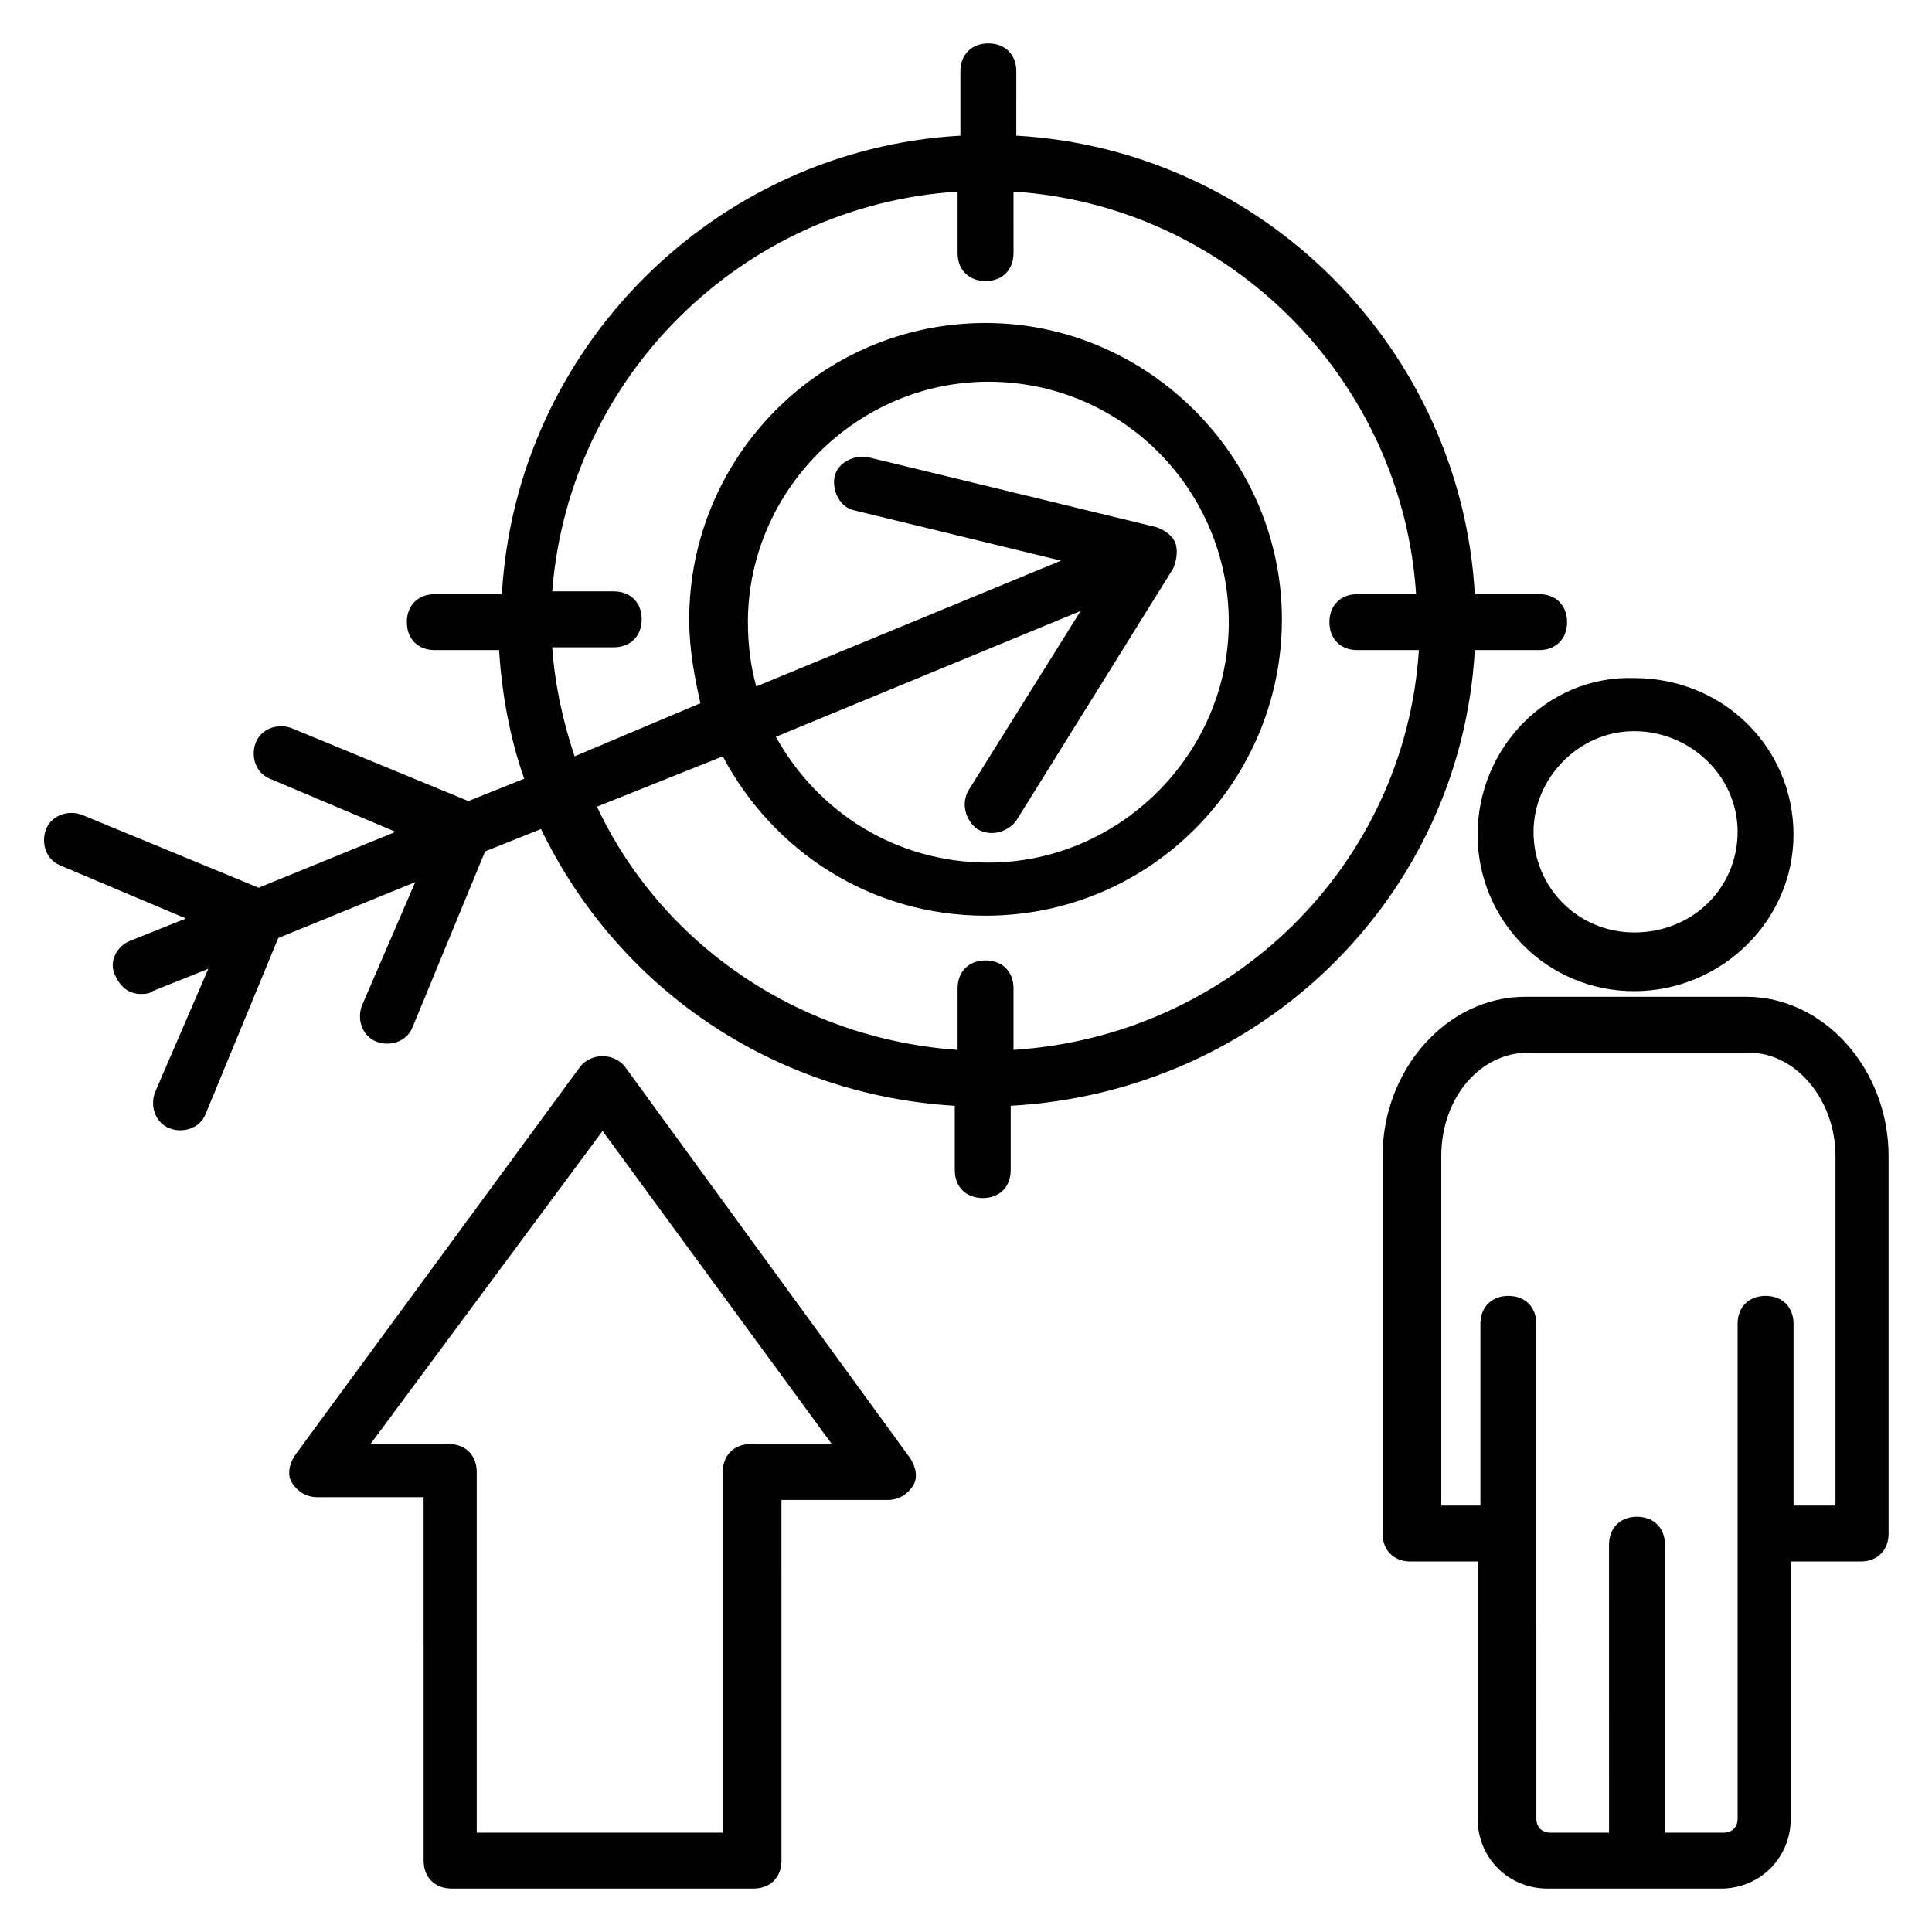 <?xml version="1.0" encoding="UTF-8"?>
<!-- Uploaded to: SVG Repo, www.svgrepo.com, Generator: SVG Repo Mixer Tools -->
<svg width="800px" height="800px" version="1.1" viewBox="144 144 512 512" xmlns="http://www.w3.org/2000/svg">
 <g fill="#010101">
  <path d="m606.71 408.15h-58.527c-20.746 0-37.785 19.262-37.785 42.23v100.02c0 4.445 2.965 7.41 7.41 7.41h17.781v68.164c0 10.371 8.148 18.523 18.523 18.523h45.93c10.371 0 18.523-8.148 18.523-18.523v-68.164h18.523c4.445 0 7.41-2.965 7.41-7.41v-100.02c0-22.969-17.043-42.23-37.789-42.23zm22.969 134.84h-10.371v-48.16c0-4.445-2.965-7.41-7.41-7.41-4.445 0-7.41 2.965-7.41 7.41v131.14c0 2.223-1.48 3.703-3.703 3.703h-15.559v-76.309c0-4.445-2.965-7.41-7.41-7.41s-7.41 2.965-7.41 7.41l0.004 76.312h-15.559c-2.223 0-3.703-1.48-3.703-3.703l-0.004-131.14c0-4.445-2.965-7.41-7.41-7.41-4.445 0-7.41 2.965-7.41 7.41v48.16h-10.371v-92.613c0-15.559 10.371-27.414 22.969-27.414h58.531c12.594 0 22.969 12.594 22.969 27.414v92.613z"/>
  <path d="m535.58 365.18c0 22.969 18.523 41.488 41.488 41.488 22.969 0 42.23-18.523 42.23-41.488 0-22.969-18.523-41.488-42.23-41.488-22.965-0.742-41.488 18.52-41.488 41.488zm41.492-27.414c14.816 0 27.414 11.855 27.414 26.672s-11.855 26.672-27.414 26.672c-14.816 0-26.672-11.855-26.672-26.672 0-14.074 11.852-26.672 26.672-26.672z"/>
  <path d="m534.84 316.28h17.039c4.445 0 7.41-2.965 7.41-7.41 0-4.445-2.965-7.41-7.41-7.41h-17.039c-3.703-65.199-56.309-117.8-121.51-121.51l0.004-17.039c0-4.445-2.965-7.41-7.41-7.41-4.445 0-7.41 2.965-7.41 7.41v17.039c-65.199 3.703-117.8 56.309-121.51 121.51l-17.781 0.004c-4.445 0-7.41 2.965-7.41 7.41 0 4.445 2.965 7.41 7.41 7.41h17.039c0.742 11.855 2.965 23.707 6.668 34.082l-14.816 5.926-46.676-19.262c-3.703-1.48-8.148 0-9.633 3.703-1.48 3.703 0 8.148 3.703 9.633l33.34 14.078-36.305 14.816-46.676-19.262c-3.703-1.48-8.148 0-9.633 3.703-1.48 3.703 0 8.148 3.703 9.633l33.34 14.078-14.816 5.926c-3.703 1.48-5.926 5.926-3.703 9.633 1.48 2.965 3.703 4.445 6.668 4.445 0.742 0 2.223 0 2.965-0.742l14.816-5.926-14.074 32.594c-1.48 3.703 0 8.148 3.703 9.633 3.703 1.48 8.148 0 9.633-3.703l19.266-46.68 36.305-14.816-14.078 32.598c-1.48 3.703 0 8.148 3.703 9.633 3.703 1.48 8.148 0 9.633-3.703l19.262-46.676 14.816-5.926c20.004 41.488 60.754 70.387 109.65 73.348v17.039c0 4.445 2.965 7.41 7.41 7.41 4.445 0 7.41-2.965 7.41-7.41v-17.043c66.684-3.703 119.29-55.566 122.99-120.77zm-122.25 105.95v-16.301c0-4.445-2.965-7.41-7.41-7.41-4.445 0-7.41 2.965-7.41 7.41l0.004 16.301c-42.23-2.965-78.535-28.152-95.574-64.457l33.34-13.336c13.336 25.191 39.266 42.23 69.645 42.23 43.711 0 78.535-35.562 78.535-78.535s-35.562-78.535-78.535-78.535c-43.711 0-78.535 35.562-78.535 78.535 0 8.148 1.48 15.559 2.965 22.227l-33.344 14.074c-2.965-8.891-5.188-18.523-5.926-28.895h16.301c4.445 0 7.41-2.965 7.41-7.41s-2.965-7.41-7.41-7.41h-16.301c4.445-57.047 50.379-102.24 107.43-105.95v16.301c0 4.445 2.965 7.41 7.41 7.41s7.41-2.965 7.41-7.41l-0.004-16.301c57.051 3.703 102.98 49.641 106.69 106.69l-15.559 0.004c-4.445 0-7.41 2.965-7.41 7.41 0 4.445 2.965 7.41 7.41 7.41h16.301c-3.703 57.047-49.641 102.24-107.43 105.95zm-9.633-58.531c3.703 2.223 8.148 0.742 10.371-2.223l41.488-66.68c0.742-1.48 1.48-4.445 0.742-6.668-0.742-2.223-2.965-3.703-5.188-4.445l-76.312-18.523c-3.703-0.742-8.148 1.48-8.891 5.188-0.742 3.703 1.48 8.148 5.188 8.891l54.828 13.336-80.758 33.34c-1.48-5.188-2.223-11.113-2.223-17.039 0-34.82 28.895-63.719 63.719-63.719 35.562 0 63.719 28.895 63.719 63.719 0 34.82-28.895 63.719-63.719 63.719-24.449 0-45.195-13.336-56.309-33.34l80.758-33.34-29.637 47.418c-2.223 3.699-0.738 8.145 2.223 10.367z"/>
  <path d="m309.61 426.67c-2.965-3.703-8.891-3.703-11.855 0l-75.57 102.98c-1.48 2.223-2.223 5.188-0.742 7.41 1.48 2.223 3.703 3.703 6.668 3.703h28.152l0.004 96.316c0 4.445 2.965 7.41 7.41 7.41h80.016c4.445 0 7.41-2.965 7.41-7.41l-0.004-95.578h28.152c2.965 0 5.188-1.48 6.668-3.703 1.48-2.223 0.742-5.188-0.742-7.41zm33.34 100.02c-4.445 0-7.41 2.965-7.41 7.41v95.574h-65.199v-95.574c0-4.445-2.965-7.41-7.41-7.41h-20.746l61.5-82.98 60.754 82.98z"/>
 </g>
</svg>